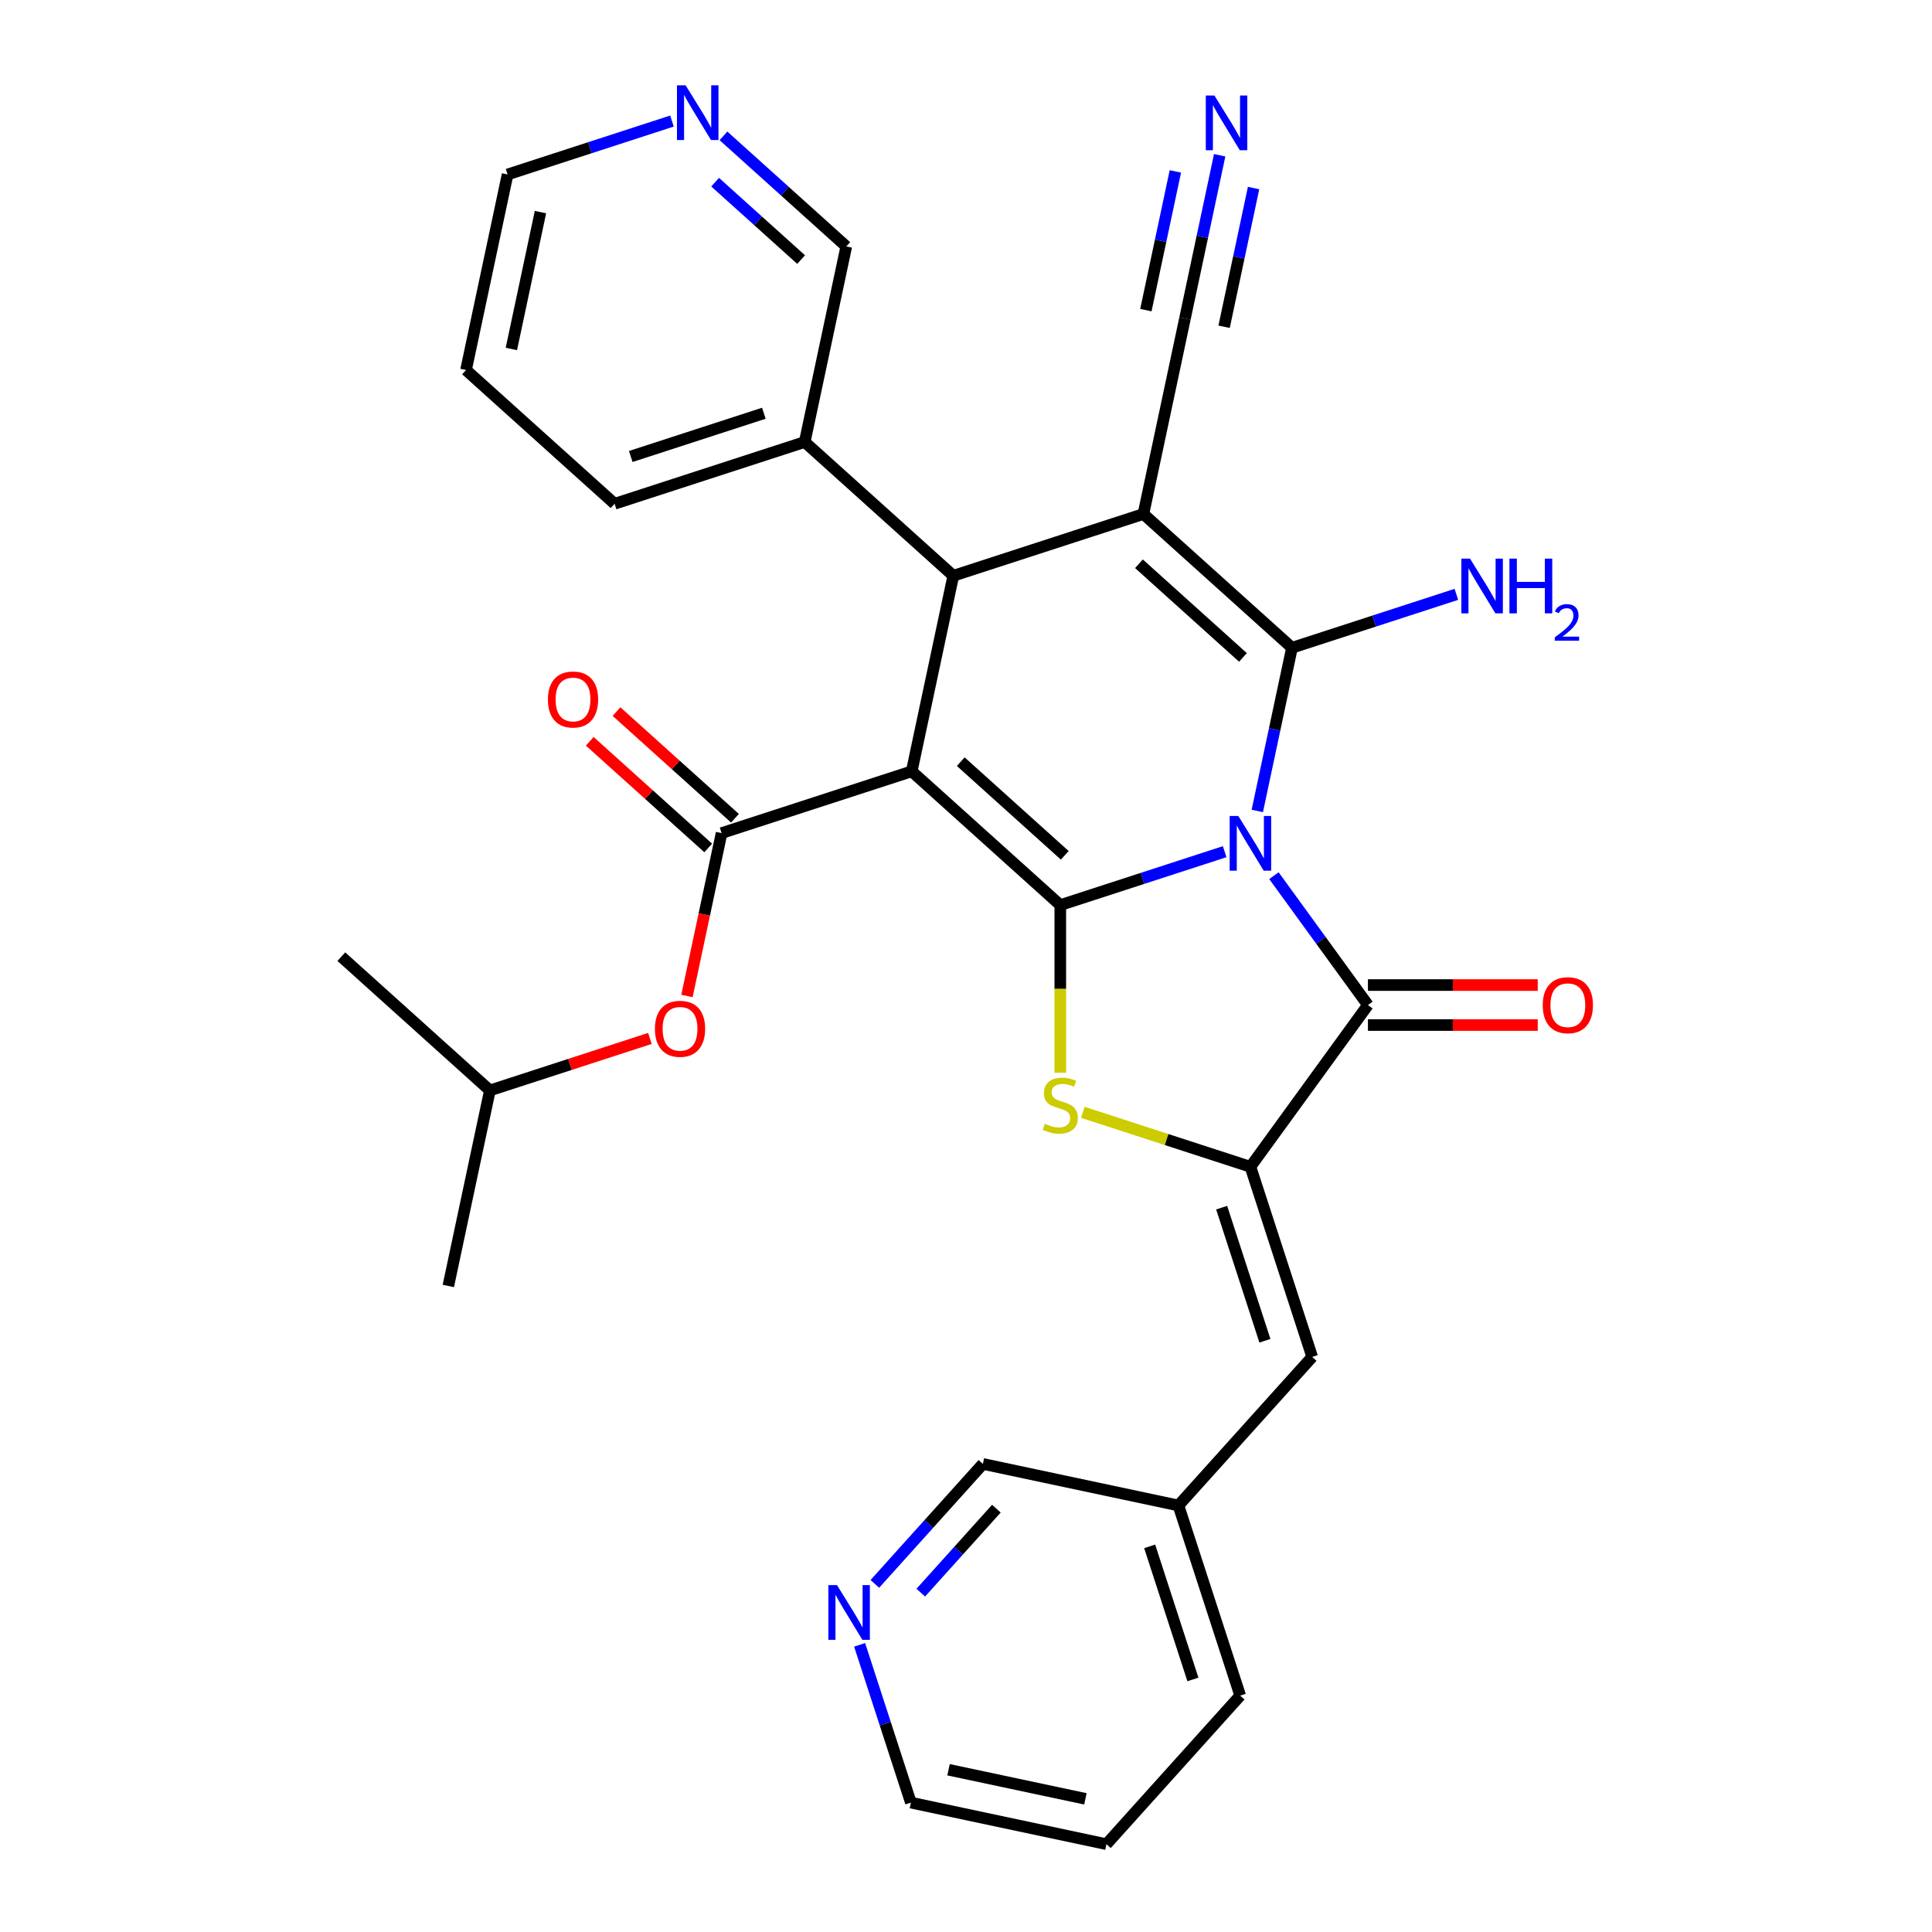 <?xml version='1.0' encoding='iso-8859-1'?>
<svg version='1.1' baseProfile='full'
              xmlns='http://www.w3.org/2000/svg'
                      xmlns:rdkit='http://www.rdkit.org/xml'
                      xmlns:xlink='http://www.w3.org/1999/xlink'
                  xml:space='preserve'
width='1000px' height='1000px' viewBox='0 0 1000 1000'>
<!-- END OF HEADER -->
<rect style='opacity:1.0;fill:#FFFFFF;stroke:none' width='1000' height='1000' x='0' y='0'> </rect>
<path class='bond-0' d='M 633.889,440.827 L 591.346,454.65' style='fill:none;fill-rule:evenodd;stroke:#0000FF;stroke-width:6px;stroke-linecap:butt;stroke-linejoin:miter;stroke-opacity:1' />
<path class='bond-0' d='M 591.346,454.65 L 548.804,468.473' style='fill:none;fill-rule:evenodd;stroke:#000000;stroke-width:6px;stroke-linecap:butt;stroke-linejoin:miter;stroke-opacity:1' />
<path class='bond-2' d='M 650.775,419.75 L 659.753,377.516' style='fill:none;fill-rule:evenodd;stroke:#0000FF;stroke-width:6px;stroke-linecap:butt;stroke-linejoin:miter;stroke-opacity:1' />
<path class='bond-2' d='M 659.753,377.516 L 668.73,335.282' style='fill:none;fill-rule:evenodd;stroke:#000000;stroke-width:6px;stroke-linecap:butt;stroke-linejoin:miter;stroke-opacity:1' />
<path class='bond-4' d='M 659.383,453.244 L 683.71,486.728' style='fill:none;fill-rule:evenodd;stroke:#0000FF;stroke-width:6px;stroke-linecap:butt;stroke-linejoin:miter;stroke-opacity:1' />
<path class='bond-4' d='M 683.71,486.728 L 708.038,520.211' style='fill:none;fill-rule:evenodd;stroke:#000000;stroke-width:6px;stroke-linecap:butt;stroke-linejoin:miter;stroke-opacity:1' />
<path class='bond-1' d='M 548.804,468.473 L 471.906,399.234' style='fill:none;fill-rule:evenodd;stroke:#000000;stroke-width:6px;stroke-linecap:butt;stroke-linejoin:miter;stroke-opacity:1' />
<path class='bond-1' d='M 551.117,442.708 L 497.288,394.24' style='fill:none;fill-rule:evenodd;stroke:#000000;stroke-width:6px;stroke-linecap:butt;stroke-linejoin:miter;stroke-opacity:1' />
<path class='bond-5' d='M 548.804,468.473 L 548.804,511.858' style='fill:none;fill-rule:evenodd;stroke:#000000;stroke-width:6px;stroke-linecap:butt;stroke-linejoin:miter;stroke-opacity:1' />
<path class='bond-5' d='M 548.804,511.858 L 548.804,555.243' style='fill:none;fill-rule:evenodd;stroke:#CCCC00;stroke-width:6px;stroke-linecap:butt;stroke-linejoin:miter;stroke-opacity:1' />
<path class='bond-8' d='M 471.906,399.234 L 373.494,431.21' style='fill:none;fill-rule:evenodd;stroke:#000000;stroke-width:6px;stroke-linecap:butt;stroke-linejoin:miter;stroke-opacity:1' />
<path class='bond-32' d='M 471.906,399.234 L 493.42,298.019' style='fill:none;fill-rule:evenodd;stroke:#000000;stroke-width:6px;stroke-linecap:butt;stroke-linejoin:miter;stroke-opacity:1' />
<path class='bond-3' d='M 668.73,335.282 L 591.832,266.043' style='fill:none;fill-rule:evenodd;stroke:#000000;stroke-width:6px;stroke-linecap:butt;stroke-linejoin:miter;stroke-opacity:1' />
<path class='bond-3' d='M 643.347,340.276 L 589.519,291.808' style='fill:none;fill-rule:evenodd;stroke:#000000;stroke-width:6px;stroke-linecap:butt;stroke-linejoin:miter;stroke-opacity:1' />
<path class='bond-15' d='M 668.73,335.282 L 711.272,321.459' style='fill:none;fill-rule:evenodd;stroke:#000000;stroke-width:6px;stroke-linecap:butt;stroke-linejoin:miter;stroke-opacity:1' />
<path class='bond-15' d='M 711.272,321.459 L 753.815,307.636' style='fill:none;fill-rule:evenodd;stroke:#0000FF;stroke-width:6px;stroke-linecap:butt;stroke-linejoin:miter;stroke-opacity:1' />
<path class='bond-6' d='M 591.832,266.043 L 493.42,298.019' style='fill:none;fill-rule:evenodd;stroke:#000000;stroke-width:6px;stroke-linecap:butt;stroke-linejoin:miter;stroke-opacity:1' />
<path class='bond-9' d='M 591.832,266.043 L 613.346,164.827' style='fill:none;fill-rule:evenodd;stroke:#000000;stroke-width:6px;stroke-linecap:butt;stroke-linejoin:miter;stroke-opacity:1' />
<path class='bond-7' d='M 708.038,520.211 L 647.216,603.926' style='fill:none;fill-rule:evenodd;stroke:#000000;stroke-width:6px;stroke-linecap:butt;stroke-linejoin:miter;stroke-opacity:1' />
<path class='bond-13' d='M 708.038,530.559 L 751.983,530.559' style='fill:none;fill-rule:evenodd;stroke:#000000;stroke-width:6px;stroke-linecap:butt;stroke-linejoin:miter;stroke-opacity:1' />
<path class='bond-13' d='M 751.983,530.559 L 795.927,530.559' style='fill:none;fill-rule:evenodd;stroke:#FF0000;stroke-width:6px;stroke-linecap:butt;stroke-linejoin:miter;stroke-opacity:1' />
<path class='bond-13' d='M 708.038,509.864 L 751.983,509.864' style='fill:none;fill-rule:evenodd;stroke:#000000;stroke-width:6px;stroke-linecap:butt;stroke-linejoin:miter;stroke-opacity:1' />
<path class='bond-13' d='M 751.983,509.864 L 795.927,509.864' style='fill:none;fill-rule:evenodd;stroke:#FF0000;stroke-width:6px;stroke-linecap:butt;stroke-linejoin:miter;stroke-opacity:1' />
<path class='bond-31' d='M 560.471,575.74 L 603.843,589.833' style='fill:none;fill-rule:evenodd;stroke:#CCCC00;stroke-width:6px;stroke-linecap:butt;stroke-linejoin:miter;stroke-opacity:1' />
<path class='bond-31' d='M 603.843,589.833 L 647.216,603.926' style='fill:none;fill-rule:evenodd;stroke:#000000;stroke-width:6px;stroke-linecap:butt;stroke-linejoin:miter;stroke-opacity:1' />
<path class='bond-16' d='M 493.42,298.019 L 416.522,228.779' style='fill:none;fill-rule:evenodd;stroke:#000000;stroke-width:6px;stroke-linecap:butt;stroke-linejoin:miter;stroke-opacity:1' />
<path class='bond-10' d='M 647.216,603.926 L 679.192,702.337' style='fill:none;fill-rule:evenodd;stroke:#000000;stroke-width:6px;stroke-linecap:butt;stroke-linejoin:miter;stroke-opacity:1' />
<path class='bond-10' d='M 632.33,625.083 L 654.713,693.971' style='fill:none;fill-rule:evenodd;stroke:#000000;stroke-width:6px;stroke-linecap:butt;stroke-linejoin:miter;stroke-opacity:1' />
<path class='bond-12' d='M 373.494,431.21 L 364.534,473.364' style='fill:none;fill-rule:evenodd;stroke:#000000;stroke-width:6px;stroke-linecap:butt;stroke-linejoin:miter;stroke-opacity:1' />
<path class='bond-12' d='M 364.534,473.364 L 355.574,515.518' style='fill:none;fill-rule:evenodd;stroke:#FF0000;stroke-width:6px;stroke-linecap:butt;stroke-linejoin:miter;stroke-opacity:1' />
<path class='bond-14' d='M 380.418,423.52 L 349.762,395.918' style='fill:none;fill-rule:evenodd;stroke:#000000;stroke-width:6px;stroke-linecap:butt;stroke-linejoin:miter;stroke-opacity:1' />
<path class='bond-14' d='M 349.762,395.918 L 319.107,368.315' style='fill:none;fill-rule:evenodd;stroke:#FF0000;stroke-width:6px;stroke-linecap:butt;stroke-linejoin:miter;stroke-opacity:1' />
<path class='bond-14' d='M 366.57,438.9 L 335.914,411.297' style='fill:none;fill-rule:evenodd;stroke:#000000;stroke-width:6px;stroke-linecap:butt;stroke-linejoin:miter;stroke-opacity:1' />
<path class='bond-14' d='M 335.914,411.297 L 305.259,383.695' style='fill:none;fill-rule:evenodd;stroke:#FF0000;stroke-width:6px;stroke-linecap:butt;stroke-linejoin:miter;stroke-opacity:1' />
<path class='bond-11' d='M 613.346,164.827 L 622.323,122.593' style='fill:none;fill-rule:evenodd;stroke:#000000;stroke-width:6px;stroke-linecap:butt;stroke-linejoin:miter;stroke-opacity:1' />
<path class='bond-11' d='M 622.323,122.593 L 631.3,80.359' style='fill:none;fill-rule:evenodd;stroke:#0000FF;stroke-width:6px;stroke-linecap:butt;stroke-linejoin:miter;stroke-opacity:1' />
<path class='bond-11' d='M 633.589,169.13 L 641.219,133.231' style='fill:none;fill-rule:evenodd;stroke:#000000;stroke-width:6px;stroke-linecap:butt;stroke-linejoin:miter;stroke-opacity:1' />
<path class='bond-11' d='M 641.219,133.231 L 648.85,97.332' style='fill:none;fill-rule:evenodd;stroke:#0000FF;stroke-width:6px;stroke-linecap:butt;stroke-linejoin:miter;stroke-opacity:1' />
<path class='bond-11' d='M 593.103,160.524 L 600.733,124.625' style='fill:none;fill-rule:evenodd;stroke:#000000;stroke-width:6px;stroke-linecap:butt;stroke-linejoin:miter;stroke-opacity:1' />
<path class='bond-11' d='M 600.733,124.625 L 608.364,88.726' style='fill:none;fill-rule:evenodd;stroke:#0000FF;stroke-width:6px;stroke-linecap:butt;stroke-linejoin:miter;stroke-opacity:1' />
<path class='bond-19' d='M 679.192,702.337 L 609.953,779.235' style='fill:none;fill-rule:evenodd;stroke:#000000;stroke-width:6px;stroke-linecap:butt;stroke-linejoin:miter;stroke-opacity:1' />
<path class='bond-21' d='M 336.393,537.49 L 294.98,550.945' style='fill:none;fill-rule:evenodd;stroke:#FF0000;stroke-width:6px;stroke-linecap:butt;stroke-linejoin:miter;stroke-opacity:1' />
<path class='bond-21' d='M 294.98,550.945 L 253.568,564.401' style='fill:none;fill-rule:evenodd;stroke:#000000;stroke-width:6px;stroke-linecap:butt;stroke-linejoin:miter;stroke-opacity:1' />
<path class='bond-20' d='M 416.522,228.779 L 438.036,127.564' style='fill:none;fill-rule:evenodd;stroke:#000000;stroke-width:6px;stroke-linecap:butt;stroke-linejoin:miter;stroke-opacity:1' />
<path class='bond-25' d='M 416.522,228.779 L 318.11,260.755' style='fill:none;fill-rule:evenodd;stroke:#000000;stroke-width:6px;stroke-linecap:butt;stroke-linejoin:miter;stroke-opacity:1' />
<path class='bond-25' d='M 395.365,213.893 L 326.476,236.276' style='fill:none;fill-rule:evenodd;stroke:#000000;stroke-width:6px;stroke-linecap:butt;stroke-linejoin:miter;stroke-opacity:1' />
<path class='bond-17' d='M 374.465,70.324 L 406.25,98.944' style='fill:none;fill-rule:evenodd;stroke:#0000FF;stroke-width:6px;stroke-linecap:butt;stroke-linejoin:miter;stroke-opacity:1' />
<path class='bond-17' d='M 406.25,98.944 L 438.036,127.564' style='fill:none;fill-rule:evenodd;stroke:#000000;stroke-width:6px;stroke-linecap:butt;stroke-linejoin:miter;stroke-opacity:1' />
<path class='bond-17' d='M 370.152,94.29 L 392.402,114.324' style='fill:none;fill-rule:evenodd;stroke:#0000FF;stroke-width:6px;stroke-linecap:butt;stroke-linejoin:miter;stroke-opacity:1' />
<path class='bond-17' d='M 392.402,114.324 L 414.652,134.358' style='fill:none;fill-rule:evenodd;stroke:#000000;stroke-width:6px;stroke-linecap:butt;stroke-linejoin:miter;stroke-opacity:1' />
<path class='bond-34' d='M 347.811,62.655 L 305.268,76.478' style='fill:none;fill-rule:evenodd;stroke:#0000FF;stroke-width:6px;stroke-linecap:butt;stroke-linejoin:miter;stroke-opacity:1' />
<path class='bond-34' d='M 305.268,76.478 L 262.726,90.301' style='fill:none;fill-rule:evenodd;stroke:#000000;stroke-width:6px;stroke-linecap:butt;stroke-linejoin:miter;stroke-opacity:1' />
<path class='bond-18' d='M 452.825,819.818 L 480.781,788.77' style='fill:none;fill-rule:evenodd;stroke:#0000FF;stroke-width:6px;stroke-linecap:butt;stroke-linejoin:miter;stroke-opacity:1' />
<path class='bond-18' d='M 480.781,788.77 L 508.737,757.722' style='fill:none;fill-rule:evenodd;stroke:#000000;stroke-width:6px;stroke-linecap:butt;stroke-linejoin:miter;stroke-opacity:1' />
<path class='bond-18' d='M 476.591,824.352 L 496.161,802.618' style='fill:none;fill-rule:evenodd;stroke:#0000FF;stroke-width:6px;stroke-linecap:butt;stroke-linejoin:miter;stroke-opacity:1' />
<path class='bond-18' d='M 496.161,802.618 L 515.73,780.884' style='fill:none;fill-rule:evenodd;stroke:#000000;stroke-width:6px;stroke-linecap:butt;stroke-linejoin:miter;stroke-opacity:1' />
<path class='bond-33' d='M 444.939,851.366 L 458.207,892.199' style='fill:none;fill-rule:evenodd;stroke:#0000FF;stroke-width:6px;stroke-linecap:butt;stroke-linejoin:miter;stroke-opacity:1' />
<path class='bond-33' d='M 458.207,892.199 L 471.474,933.031' style='fill:none;fill-rule:evenodd;stroke:#000000;stroke-width:6px;stroke-linecap:butt;stroke-linejoin:miter;stroke-opacity:1' />
<path class='bond-22' d='M 609.953,779.235 L 508.737,757.722' style='fill:none;fill-rule:evenodd;stroke:#000000;stroke-width:6px;stroke-linecap:butt;stroke-linejoin:miter;stroke-opacity:1' />
<path class='bond-26' d='M 609.953,779.235 L 641.929,877.647' style='fill:none;fill-rule:evenodd;stroke:#000000;stroke-width:6px;stroke-linecap:butt;stroke-linejoin:miter;stroke-opacity:1' />
<path class='bond-26' d='M 595.067,800.392 L 617.45,869.281' style='fill:none;fill-rule:evenodd;stroke:#000000;stroke-width:6px;stroke-linecap:butt;stroke-linejoin:miter;stroke-opacity:1' />
<path class='bond-27' d='M 253.568,564.401 L 232.054,665.616' style='fill:none;fill-rule:evenodd;stroke:#000000;stroke-width:6px;stroke-linecap:butt;stroke-linejoin:miter;stroke-opacity:1' />
<path class='bond-28' d='M 253.568,564.401 L 176.67,495.162' style='fill:none;fill-rule:evenodd;stroke:#000000;stroke-width:6px;stroke-linecap:butt;stroke-linejoin:miter;stroke-opacity:1' />
<path class='bond-23' d='M 471.474,933.031 L 572.689,954.545' style='fill:none;fill-rule:evenodd;stroke:#000000;stroke-width:6px;stroke-linecap:butt;stroke-linejoin:miter;stroke-opacity:1' />
<path class='bond-23' d='M 490.959,916.016 L 561.81,931.075' style='fill:none;fill-rule:evenodd;stroke:#000000;stroke-width:6px;stroke-linecap:butt;stroke-linejoin:miter;stroke-opacity:1' />
<path class='bond-24' d='M 262.726,90.301 L 241.212,191.516' style='fill:none;fill-rule:evenodd;stroke:#000000;stroke-width:6px;stroke-linecap:butt;stroke-linejoin:miter;stroke-opacity:1' />
<path class='bond-24' d='M 279.742,109.786 L 264.682,180.636' style='fill:none;fill-rule:evenodd;stroke:#000000;stroke-width:6px;stroke-linecap:butt;stroke-linejoin:miter;stroke-opacity:1' />
<path class='bond-29' d='M 318.11,260.755 L 241.212,191.516' style='fill:none;fill-rule:evenodd;stroke:#000000;stroke-width:6px;stroke-linecap:butt;stroke-linejoin:miter;stroke-opacity:1' />
<path class='bond-30' d='M 641.929,877.647 L 572.689,954.545' style='fill:none;fill-rule:evenodd;stroke:#000000;stroke-width:6px;stroke-linecap:butt;stroke-linejoin:miter;stroke-opacity:1' />
<path  class='atom-0' d='M 640.956 422.337
L 650.236 437.337
Q 651.156 438.817, 652.636 441.497
Q 654.116 444.177, 654.196 444.337
L 654.196 422.337
L 657.956 422.337
L 657.956 450.657
L 654.076 450.657
L 644.116 434.257
Q 642.956 432.337, 641.716 430.137
Q 640.516 427.937, 640.156 427.257
L 640.156 450.657
L 636.476 450.657
L 636.476 422.337
L 640.956 422.337
' fill='#0000FF'/>
<path  class='atom-6' d='M 540.804 581.67
Q 541.124 581.79, 542.444 582.35
Q 543.764 582.91, 545.204 583.27
Q 546.684 583.59, 548.124 583.59
Q 550.804 583.59, 552.364 582.31
Q 553.924 580.99, 553.924 578.71
Q 553.924 577.15, 553.124 576.19
Q 552.364 575.23, 551.164 574.71
Q 549.964 574.19, 547.964 573.59
Q 545.444 572.83, 543.924 572.11
Q 542.444 571.39, 541.364 569.87
Q 540.324 568.35, 540.324 565.79
Q 540.324 562.23, 542.724 560.03
Q 545.164 557.83, 549.964 557.83
Q 553.244 557.83, 556.964 559.39
L 556.044 562.47
Q 552.644 561.07, 550.084 561.07
Q 547.324 561.07, 545.804 562.23
Q 544.284 563.35, 544.324 565.31
Q 544.324 566.83, 545.084 567.75
Q 545.884 568.67, 547.004 569.19
Q 548.164 569.71, 550.084 570.31
Q 552.644 571.11, 554.164 571.91
Q 555.684 572.71, 556.764 574.35
Q 557.884 575.95, 557.884 578.71
Q 557.884 582.63, 555.244 584.75
Q 552.644 586.83, 548.284 586.83
Q 545.764 586.83, 543.844 586.27
Q 541.964 585.75, 539.724 584.83
L 540.804 581.67
' fill='#CCCC00'/>
<path  class='atom-12' d='M 628.6 49.452
L 637.88 64.452
Q 638.8 65.932, 640.28 68.612
Q 641.76 71.292, 641.84 71.452
L 641.84 49.452
L 645.6 49.452
L 645.6 77.772
L 641.72 77.772
L 631.76 61.372
Q 630.6 59.452, 629.36 57.252
Q 628.16 55.052, 627.8 54.372
L 627.8 77.772
L 624.12 77.772
L 624.12 49.452
L 628.6 49.452
' fill='#0000FF'/>
<path  class='atom-13' d='M 338.98 532.505
Q 338.98 525.705, 342.34 521.905
Q 345.7 518.105, 351.98 518.105
Q 358.26 518.105, 361.62 521.905
Q 364.98 525.705, 364.98 532.505
Q 364.98 539.385, 361.58 543.305
Q 358.18 547.185, 351.98 547.185
Q 345.74 547.185, 342.34 543.305
Q 338.98 539.425, 338.98 532.505
M 351.98 543.985
Q 356.3 543.985, 358.62 541.105
Q 360.98 538.185, 360.98 532.505
Q 360.98 526.945, 358.62 524.145
Q 356.3 521.305, 351.98 521.305
Q 347.66 521.305, 345.3 524.105
Q 342.98 526.905, 342.98 532.505
Q 342.98 538.225, 345.3 541.105
Q 347.66 543.985, 351.98 543.985
' fill='#FF0000'/>
<path  class='atom-14' d='M 798.514 520.291
Q 798.514 513.491, 801.874 509.691
Q 805.234 505.891, 811.514 505.891
Q 817.794 505.891, 821.154 509.691
Q 824.514 513.491, 824.514 520.291
Q 824.514 527.171, 821.114 531.091
Q 817.714 534.971, 811.514 534.971
Q 805.274 534.971, 801.874 531.091
Q 798.514 527.211, 798.514 520.291
M 811.514 531.771
Q 815.834 531.771, 818.154 528.891
Q 820.514 525.971, 820.514 520.291
Q 820.514 514.731, 818.154 511.931
Q 815.834 509.091, 811.514 509.091
Q 807.194 509.091, 804.834 511.891
Q 802.514 514.691, 802.514 520.291
Q 802.514 526.011, 804.834 528.891
Q 807.194 531.771, 811.514 531.771
' fill='#FF0000'/>
<path  class='atom-15' d='M 283.596 362.051
Q 283.596 355.251, 286.956 351.451
Q 290.316 347.651, 296.596 347.651
Q 302.876 347.651, 306.236 351.451
Q 309.596 355.251, 309.596 362.051
Q 309.596 368.931, 306.196 372.851
Q 302.796 376.731, 296.596 376.731
Q 290.356 376.731, 286.956 372.851
Q 283.596 368.971, 283.596 362.051
M 296.596 373.531
Q 300.916 373.531, 303.236 370.651
Q 305.596 367.731, 305.596 362.051
Q 305.596 356.491, 303.236 353.691
Q 300.916 350.851, 296.596 350.851
Q 292.276 350.851, 289.916 353.651
Q 287.596 356.451, 287.596 362.051
Q 287.596 367.771, 289.916 370.651
Q 292.276 373.531, 296.596 373.531
' fill='#FF0000'/>
<path  class='atom-16' d='M 760.882 289.146
L 770.162 304.146
Q 771.082 305.626, 772.562 308.306
Q 774.042 310.986, 774.122 311.146
L 774.122 289.146
L 777.882 289.146
L 777.882 317.466
L 774.002 317.466
L 764.042 301.066
Q 762.882 299.146, 761.642 296.946
Q 760.442 294.746, 760.082 294.066
L 760.082 317.466
L 756.402 317.466
L 756.402 289.146
L 760.882 289.146
' fill='#0000FF'/>
<path  class='atom-16' d='M 781.282 289.146
L 785.122 289.146
L 785.122 301.186
L 799.602 301.186
L 799.602 289.146
L 803.442 289.146
L 803.442 317.466
L 799.602 317.466
L 799.602 304.386
L 785.122 304.386
L 785.122 317.466
L 781.282 317.466
L 781.282 289.146
' fill='#0000FF'/>
<path  class='atom-16' d='M 804.815 316.472
Q 805.501 314.703, 807.138 313.727
Q 808.775 312.723, 811.045 312.723
Q 813.87 312.723, 815.454 314.255
Q 817.038 315.786, 817.038 318.505
Q 817.038 321.277, 814.979 323.864
Q 812.946 326.451, 808.722 329.514
L 817.355 329.514
L 817.355 331.626
L 804.762 331.626
L 804.762 329.857
Q 808.247 327.375, 810.306 325.527
Q 812.391 323.679, 813.395 322.016
Q 814.398 320.353, 814.398 318.637
Q 814.398 316.842, 813.5 315.839
Q 812.603 314.835, 811.045 314.835
Q 809.54 314.835, 808.537 315.443
Q 807.534 316.05, 806.821 317.396
L 804.815 316.472
' fill='#0000FF'/>
<path  class='atom-18' d='M 354.878 44.165
L 364.158 59.165
Q 365.078 60.645, 366.558 63.325
Q 368.038 66.005, 368.118 66.165
L 368.118 44.165
L 371.878 44.165
L 371.878 72.485
L 367.998 72.485
L 358.038 56.085
Q 356.878 54.165, 355.638 51.965
Q 354.438 49.765, 354.078 49.085
L 354.078 72.485
L 350.398 72.485
L 350.398 44.165
L 354.878 44.165
' fill='#0000FF'/>
<path  class='atom-19' d='M 433.238 820.46
L 442.518 835.46
Q 443.438 836.94, 444.918 839.62
Q 446.398 842.3, 446.478 842.46
L 446.478 820.46
L 450.238 820.46
L 450.238 848.78
L 446.358 848.78
L 436.398 832.38
Q 435.238 830.46, 433.998 828.26
Q 432.798 826.06, 432.438 825.38
L 432.438 848.78
L 428.758 848.78
L 428.758 820.46
L 433.238 820.46
' fill='#0000FF'/>
</svg>
